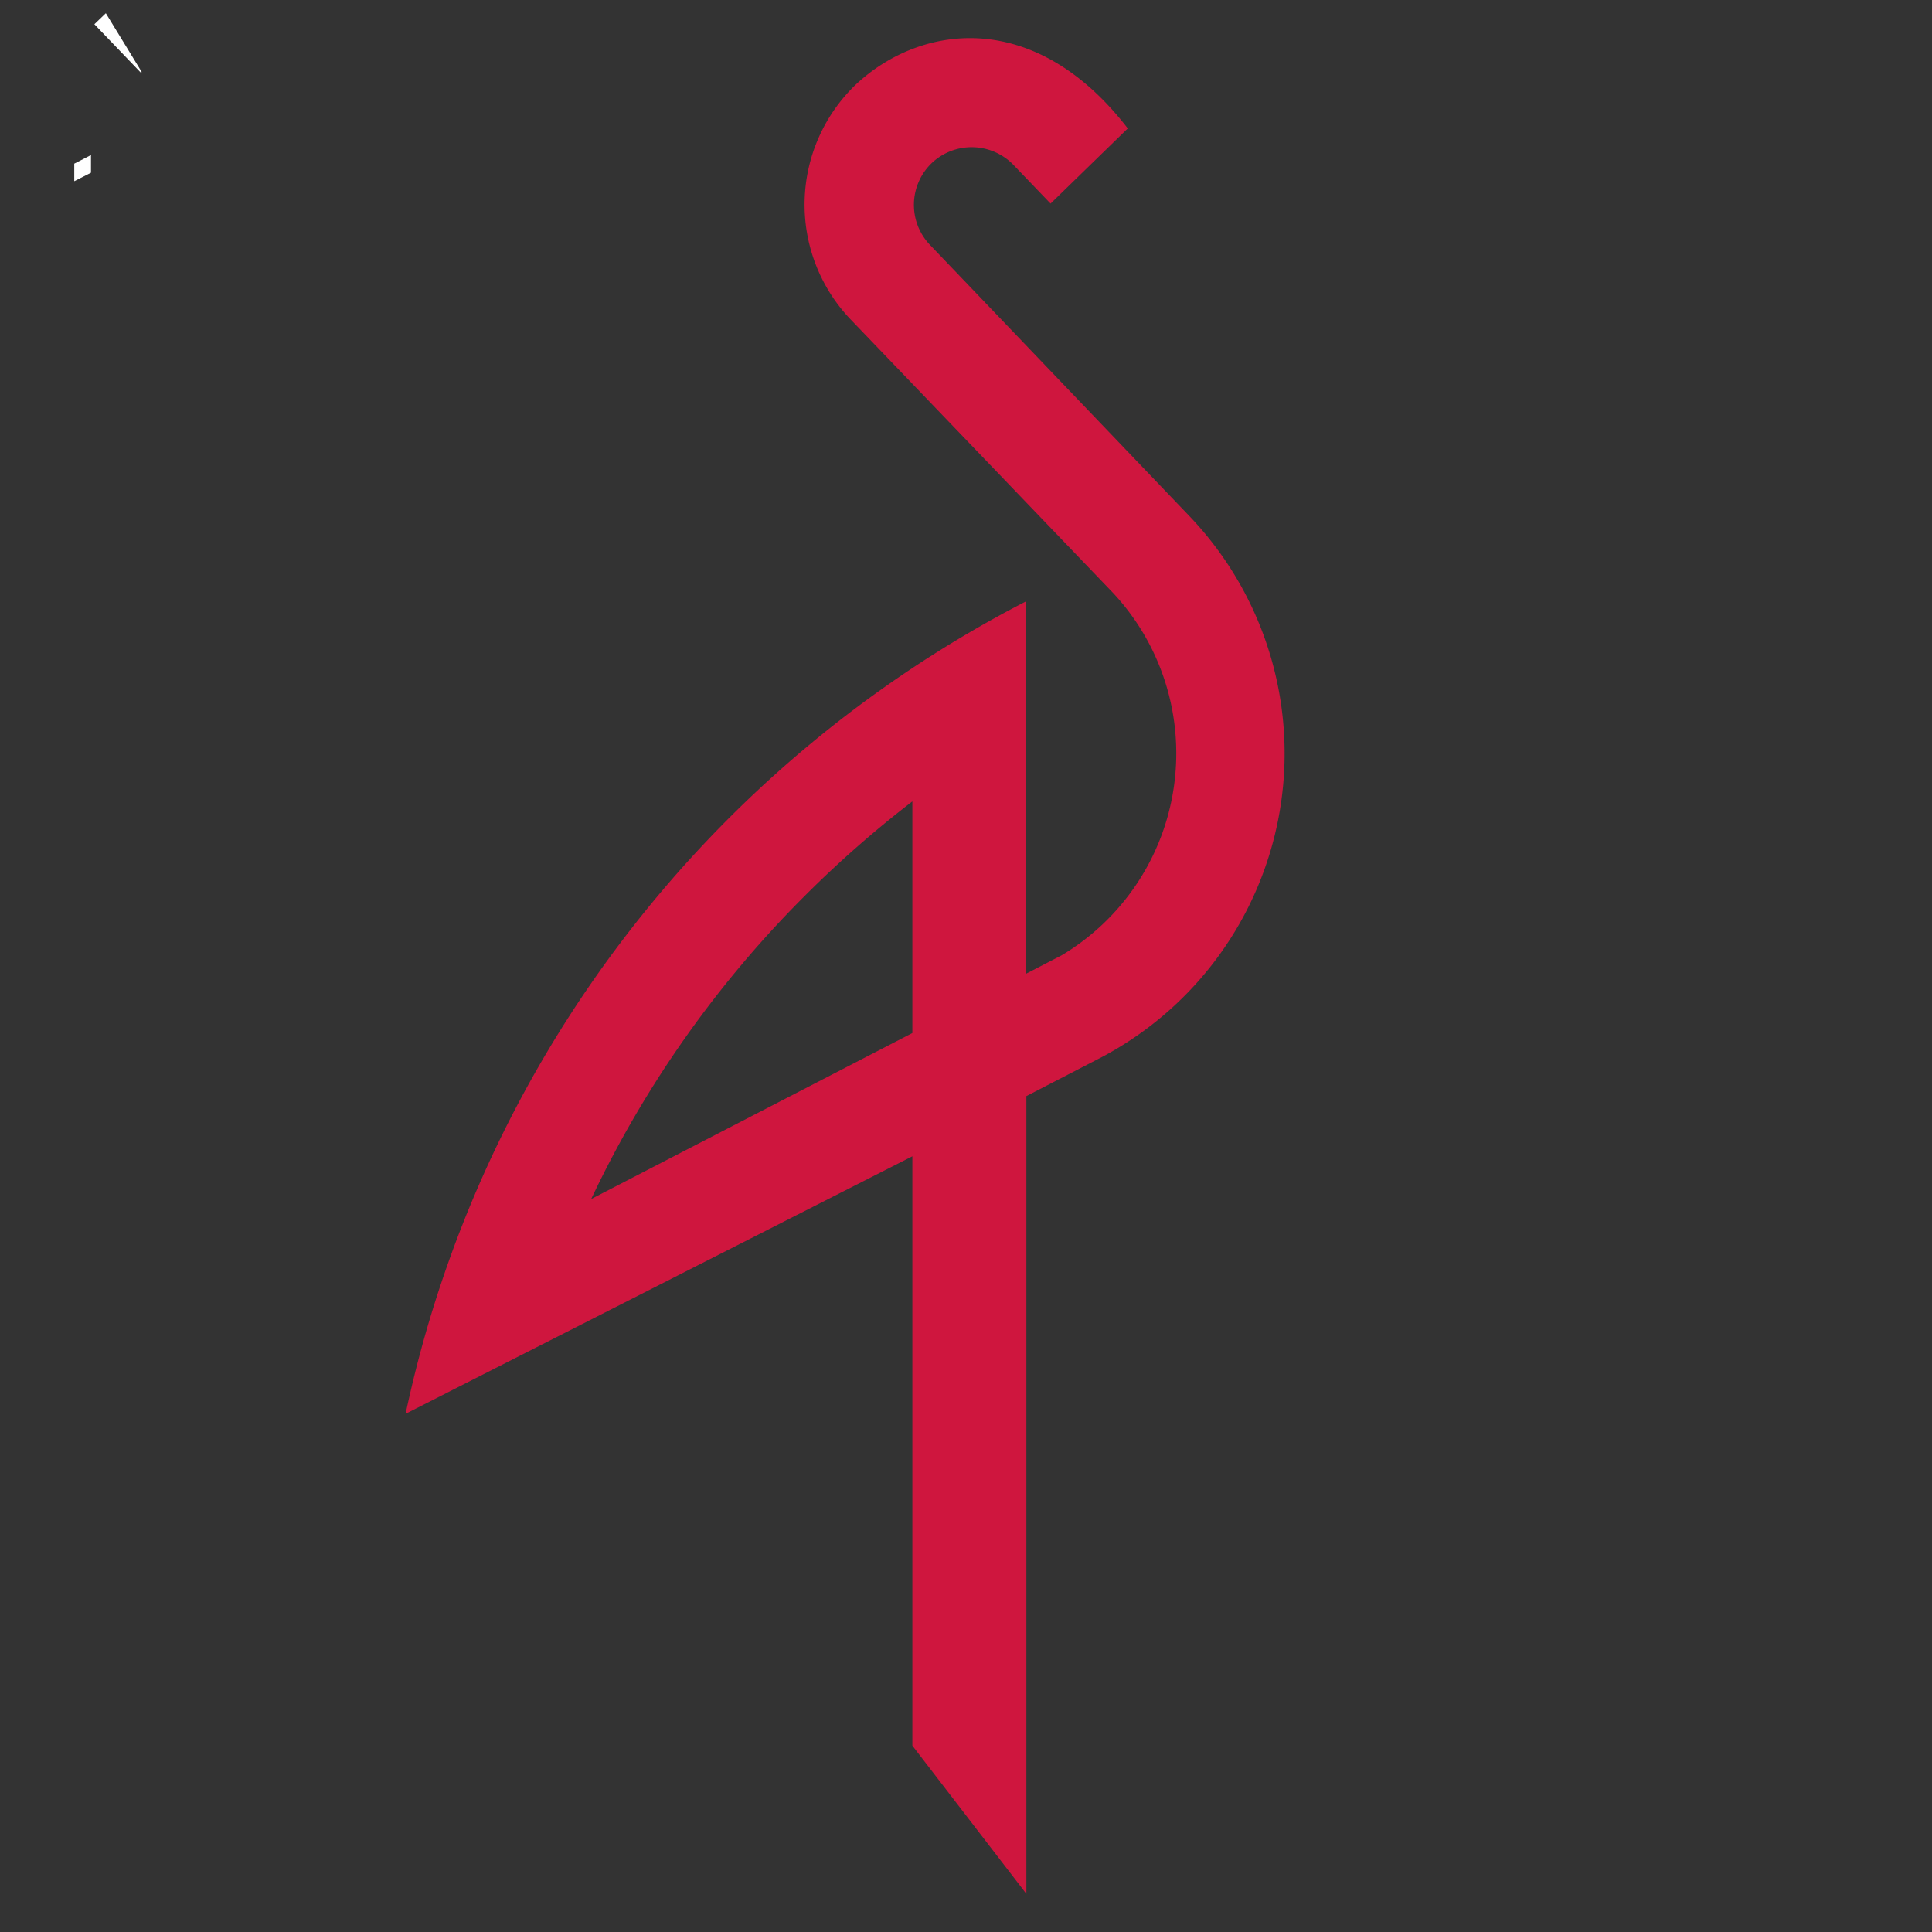 <?xml version="1.0" encoding="UTF-8" standalone="no"?>
<svg
   width="512"
   height="512"
   fill="#ffffff"
   version="1.1"
   id="svg3"
   sodipodi:docname="logo.svg"
   inkscape:version="1.4 (e7c3feb100, 2024-10-09)"
   inkscape:export-filename="logo.png"
   inkscape:export-xdpi="96"
   inkscape:export-ydpi="96"
   xmlns:inkscape="http://www.inkscape.org/namespaces/inkscape"
   xmlns:sodipodi="http://sodipodi.sourceforge.net/DTD/sodipodi-0.dtd"
   xmlns="http://www.w3.org/2000/svg"
   xmlns:svg="http://www.w3.org/2000/svg">
  <rect width="100%" height="100%" fill="#333333" stroke="none"/>
  <defs
     id="defs3" />
  <sodipodi:namedview
     id="namedview3"
     pagecolor="#ffffff"
     bordercolor="#666666"
     borderopacity="1.0"
     inkscape:showpageshadow="2"
     inkscape:pageopacity="0.0"
     inkscape:pagecheckerboard="0"
     inkscape:deskcolor="#d1d1d1"
     inkscape:zoom="0.98823083"
     inkscape:cx="221.10219"
     inkscape:cy="375.92432"
     inkscape:window-width="1920"
     inkscape:window-height="1014"
     inkscape:window-x="0"
     inkscape:window-y="0"
     inkscape:window-maximized="1"
     inkscape:current-layer="svg3" />
  <path
     d="m 28.05,3.51 9.44,15.45 a 0.18,0.18 0 0 1 0,0.21 0.17,0.17 0 0 1 -0.25,0 L 25.01,6.42 Z"
     id="path1" />
  <path
     d="m 156.672,317.754 a 286.448,286.448 0 0 1 56.744,-80.478 290.54,290.54 0 0 1 28.372,-24.894 v 61.382 z m -49.105,56.88 134.221,-68.202 v 156.182 l 30.213,39.284 V 290.473 l 18.346,-9.48 a 91.05,91.05 0 0 0 25.03,-144.042 L 246.289,64.725 a 15.345,15.345 0 0 1 0.75,-21.62 15.414,15.414 0 0 1 21.688,0.75 l 9.685,10.094 20.461,-19.915 C 274.388,2.252 244.311,6.276 227.056,22.167 a 44.058,44.058 0 0 0 -1.91,62.2 l 69.839,72.771 a 62.337,62.337 0 0 1 -13.64,96.028 l -9.48,4.911 V 159.389 A 315.979,315.979 0 0 0 107.567,374.294 Z"
     id="path2"
     style="fill:#cf163e;fill-opacity:1;stroke:none;stroke-width:6.82" />
  <path
     d="m 24.11,41.09 v 4.68 l -4.43,2.25 v -4.65 z"
     id="path3" />
</svg>
